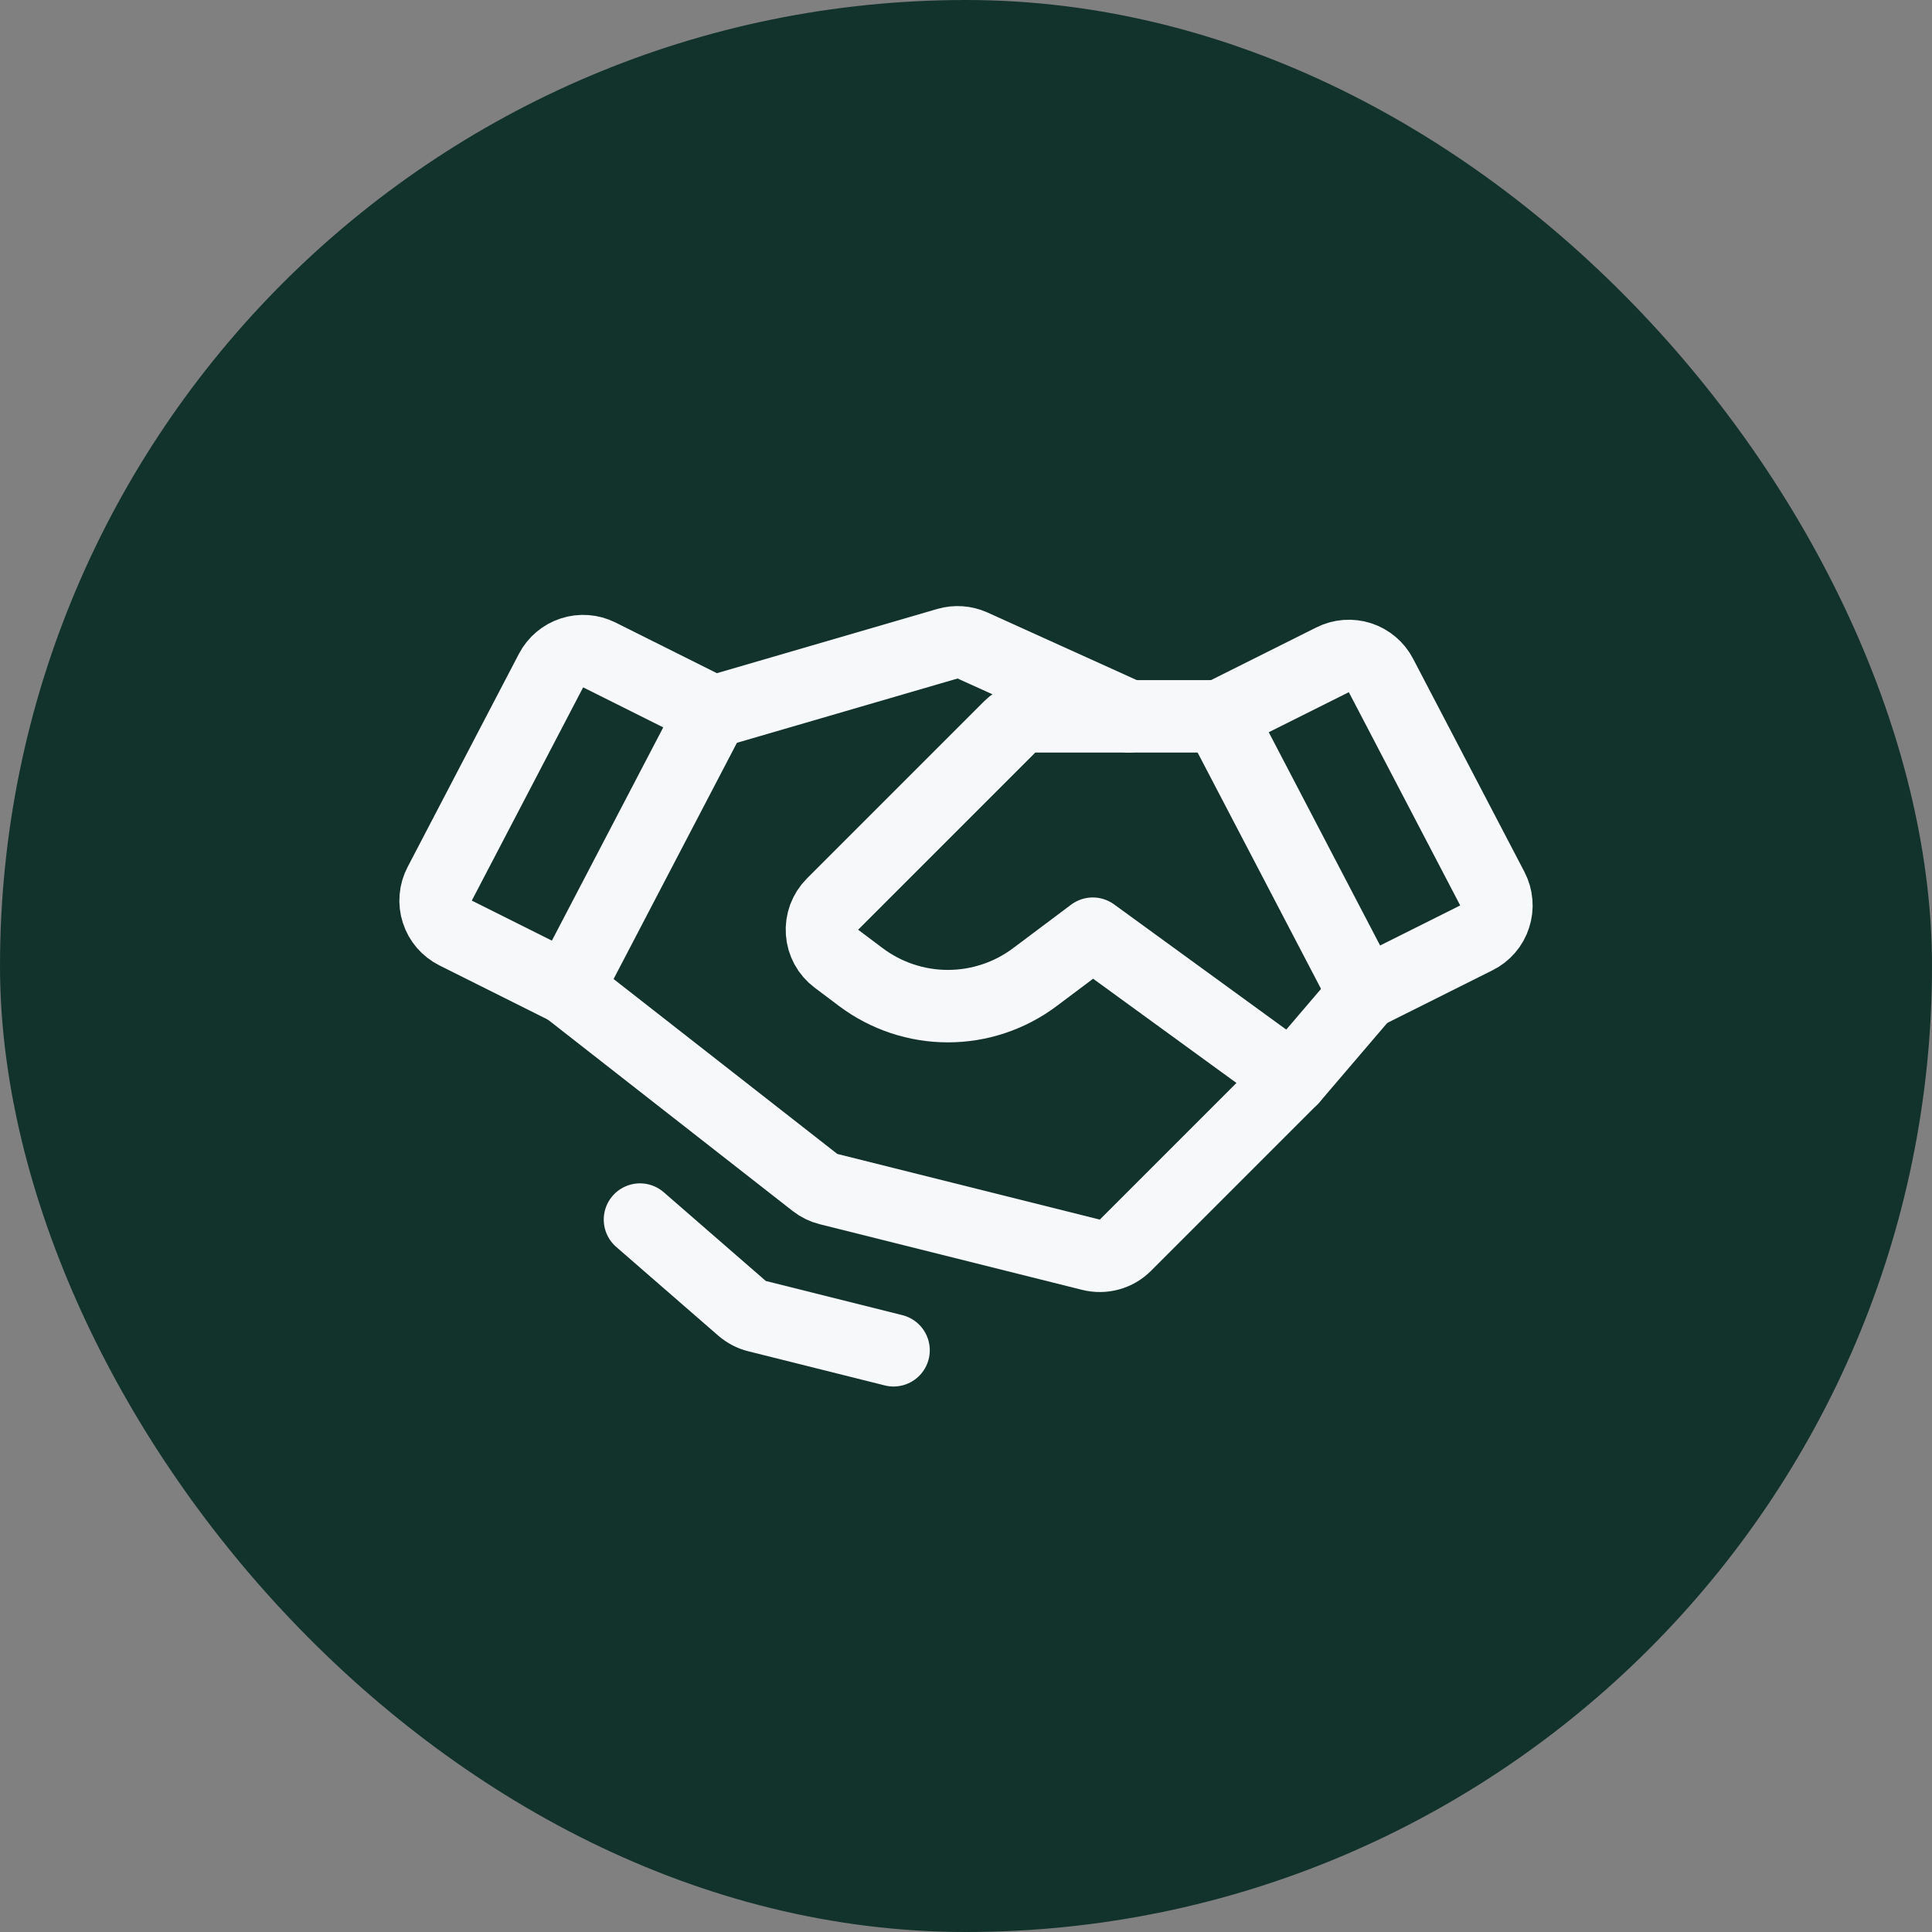 <?xml version="1.0" encoding="UTF-8"?> <svg xmlns="http://www.w3.org/2000/svg" width="40" height="40" viewBox="0 0 40 40" fill="none"><rect x="0" y="0" width="40" height="40" fill="#808080" stroke="none"/><rect width="40" height="40" rx="20" fill="#12332B"></rect><path d="M30.567 19.417L28.25 20.576L25.25 14.831L27.591 13.66C27.767 13.572 27.97 13.557 28.157 13.617C28.344 13.678 28.5 13.81 28.591 13.984L30.897 18.399C30.943 18.488 30.971 18.584 30.979 18.683C30.988 18.783 30.976 18.883 30.945 18.977C30.915 19.072 30.866 19.16 30.801 19.235C30.736 19.311 30.656 19.373 30.567 19.417V19.417Z" stroke="#F7F8FA" stroke-width="1.5" stroke-linecap="round" stroke-linejoin="round"></path><path d="M11.75 20.475L9.433 19.317C9.344 19.272 9.264 19.21 9.199 19.135C9.134 19.059 9.085 18.971 9.055 18.877C9.024 18.782 9.012 18.682 9.021 18.583C9.029 18.483 9.057 18.387 9.103 18.299L11.409 13.883C11.5 13.709 11.656 13.577 11.843 13.517C12.03 13.456 12.233 13.472 12.409 13.56L14.75 14.73L11.75 20.475Z" stroke="#F7F8FA" stroke-width="1.5" stroke-linecap="round" stroke-linejoin="round"></path><path d="M28.25 20.576L26.75 22.331L23.3 25.781C23.209 25.872 23.095 25.939 22.97 25.973C22.845 26.008 22.714 26.009 22.588 25.978L17.155 24.619C17.053 24.594 16.957 24.547 16.875 24.483L11.75 20.476" stroke="#F7F8FA" stroke-width="1.5" stroke-linecap="round" stroke-linejoin="round"></path><path d="M26.75 22.331L22.625 19.331L21.425 20.231C20.906 20.62 20.274 20.831 19.625 20.831C18.976 20.831 18.344 20.62 17.825 20.231L17.317 19.849C17.231 19.785 17.16 19.703 17.108 19.608C17.057 19.514 17.026 19.41 17.019 19.303C17.011 19.195 17.027 19.088 17.064 18.987C17.102 18.887 17.16 18.795 17.236 18.719L20.905 15.05C20.975 14.981 21.058 14.925 21.149 14.888C21.24 14.85 21.337 14.831 21.436 14.831H25.25" stroke="#F7F8FA" stroke-width="1.5" stroke-linecap="round" stroke-linejoin="round"></path><path d="M14.804 14.73L19.615 13.328C19.787 13.278 19.971 13.291 20.134 13.364L23.375 14.831" stroke="#F7F8FA" stroke-width="1.5" stroke-linecap="round" stroke-linejoin="round"></path><path d="M18.5 27.956L15.674 27.249C15.56 27.221 15.454 27.165 15.364 27.088L13.25 25.25" stroke="#F7F8FA" stroke-width="1.5" stroke-linecap="round" stroke-linejoin="round"></path></svg> 